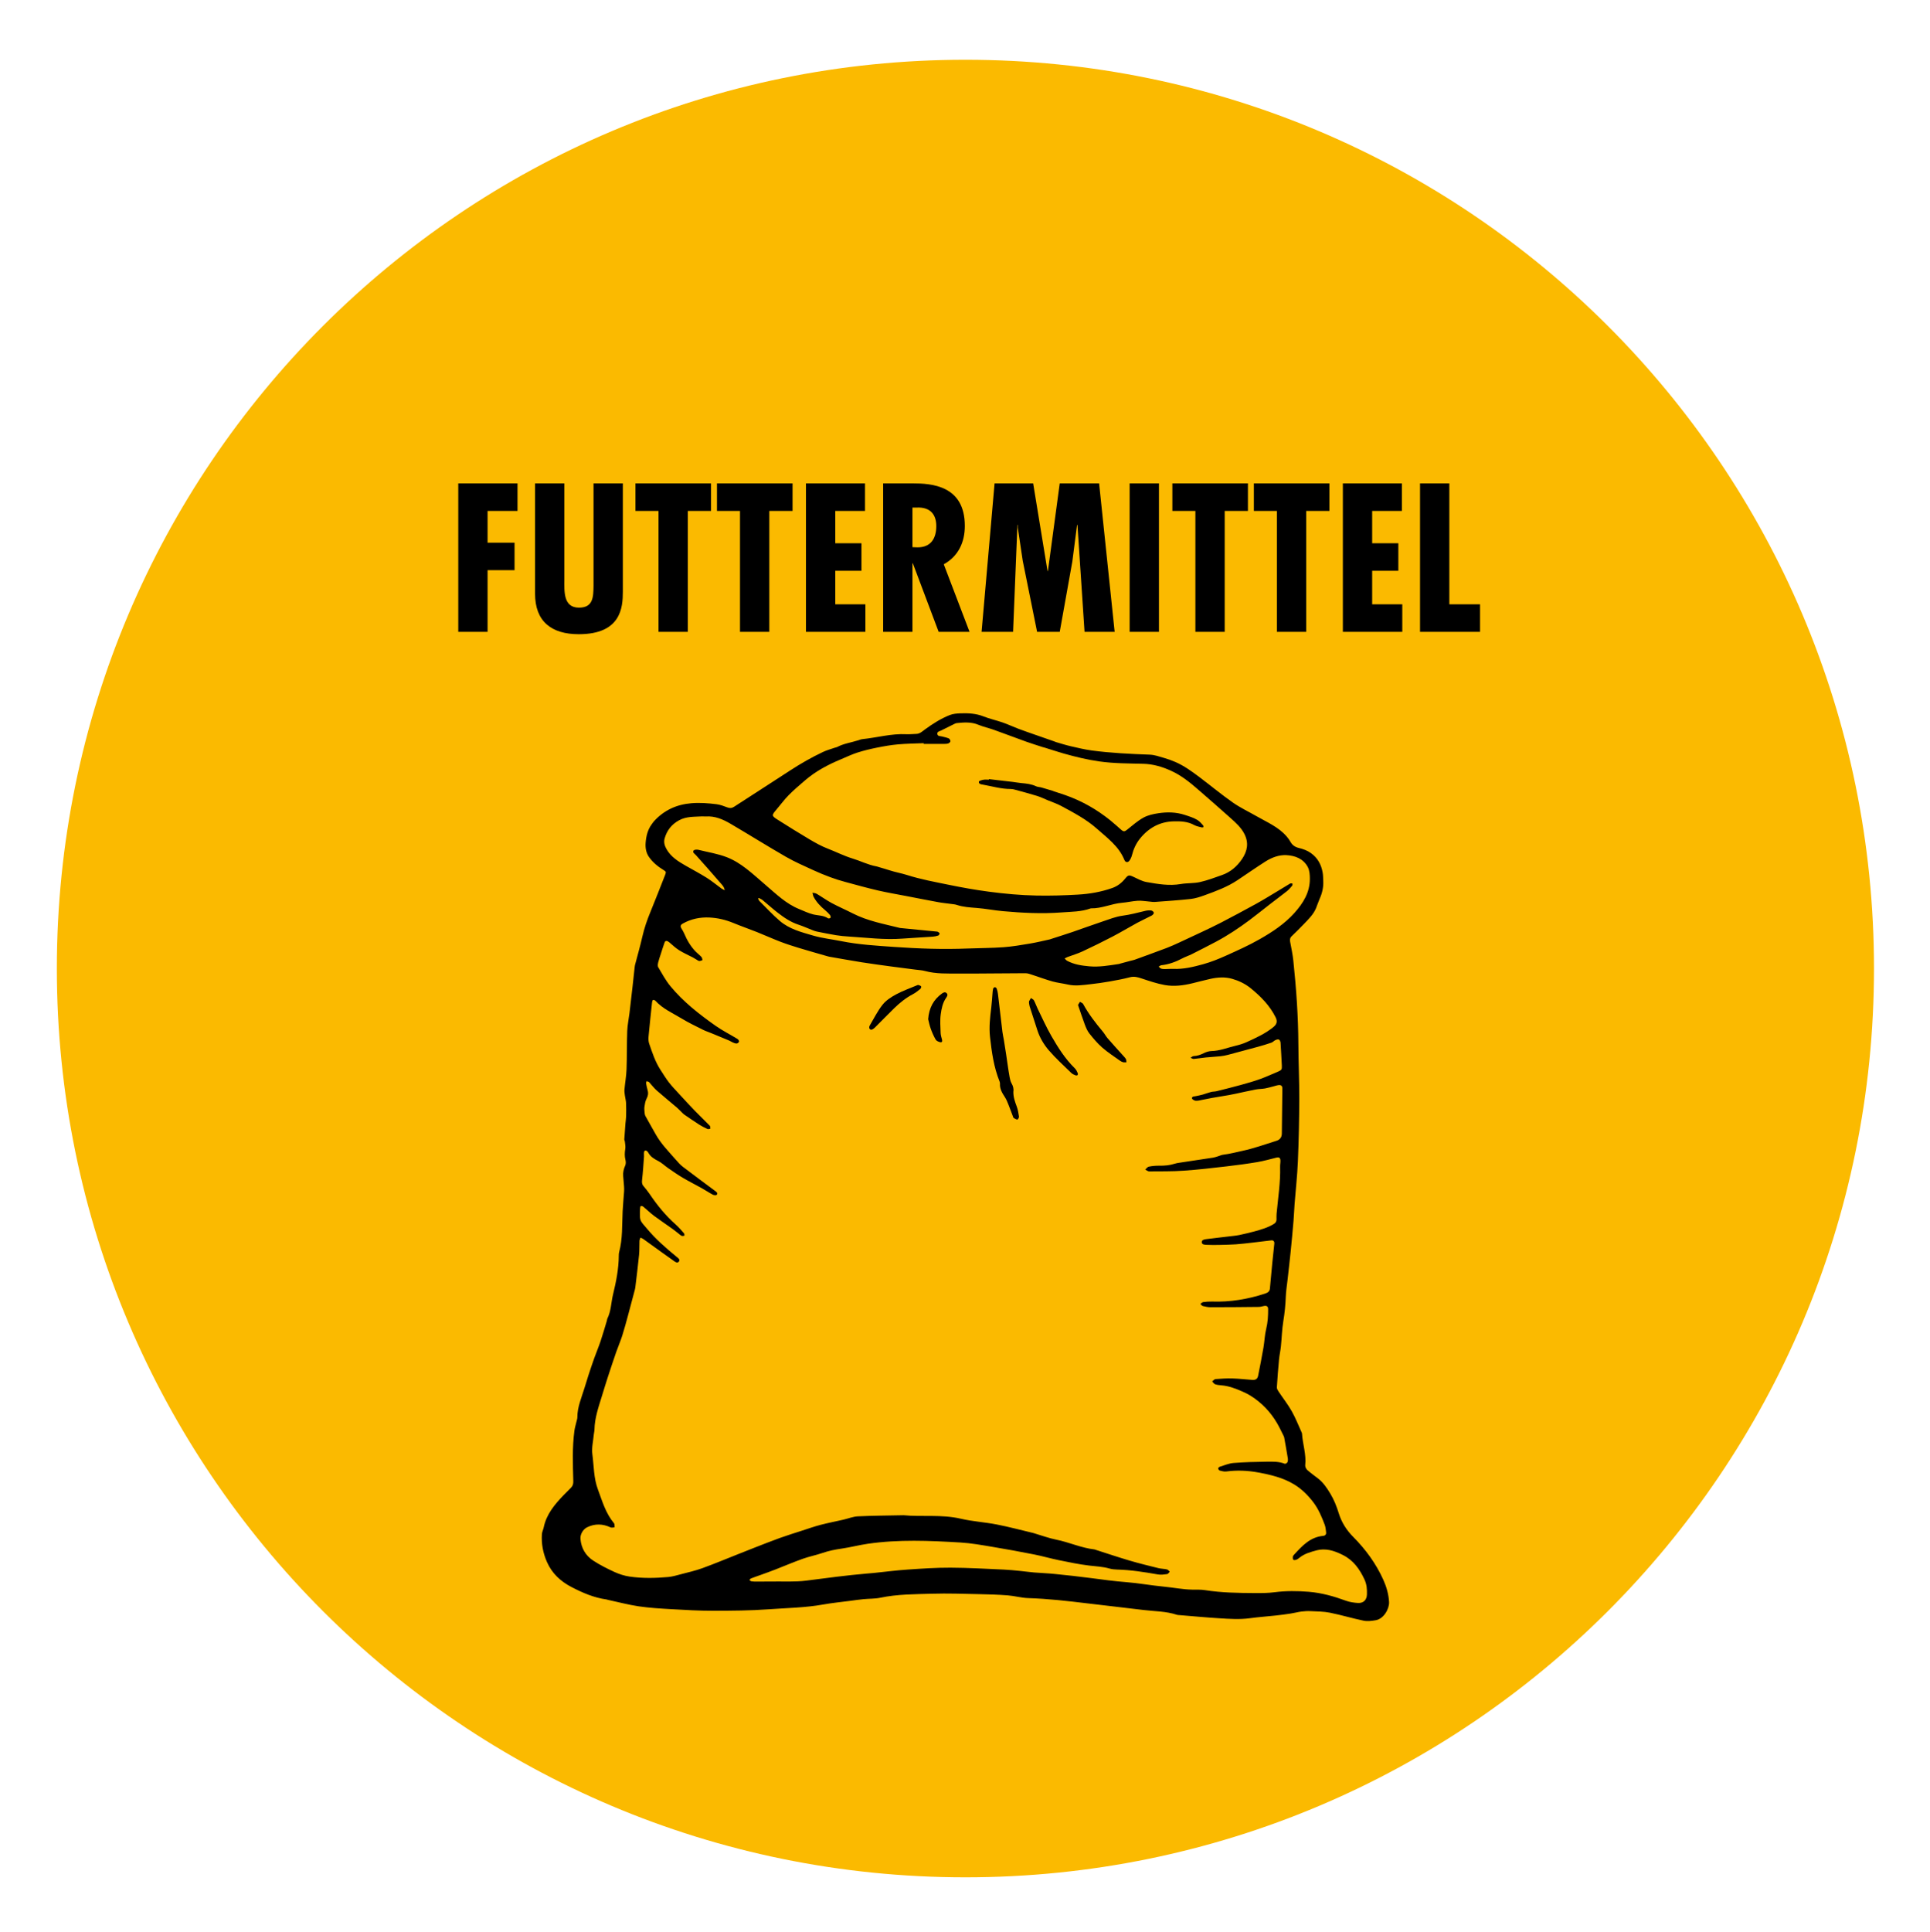 <?xml version="1.0" encoding="iso-8859-1"?>
<!-- Generator: Adobe Illustrator 14.0.0, SVG Export Plug-In . SVG Version: 6.00 Build 43363)  -->
<!DOCTYPE svg PUBLIC "-//W3C//DTD SVG 1.1//EN" "http://www.w3.org/Graphics/SVG/1.1/DTD/svg11.dtd">
<svg version="1.1" id="Ebene_2" xmlns="http://www.w3.org/2000/svg" xmlns:xlink="http://www.w3.org/1999/xlink" x="0px" y="0px"
	 width="752.667px" height="753.333px" viewBox="0 0 752.667 753.333" style="enable-background:new 0 0 752.667 753.333;"
	 xml:space="preserve">
<g>
	<defs>
		<rect id="SVGID_1_" x="-48.695" y="-47.361" width="850.39" height="850.39"/>
	</defs>
	<clipPath id="SVGID_2_">
		<use xlink:href="#SVGID_1_"  style="overflow:visible;"/>
	</clipPath>
	<path style="clip-path:url(#SVGID_2_);fill:#FBBA00;" d="M376.498,731.957c195.694,0,354.333-158.64,354.333-354.334
		c0-195.688-158.639-354.326-354.333-354.326c-195.693,0-354.333,158.639-354.333,354.326
		C22.165,573.317,180.805,731.957,376.498,731.957"/>
	<path style="clip-path:url(#SVGID_2_);" d="M295.917,350.089c-0.08,0.096-0.165,0.196-0.245,0.291
		c0.16,0.306,0.255,0.677,0.491,0.907c2.62,2.61,5.134,5.345,7.93,7.754c3.717,3.207,8.461,4.409,13.024,5.741
		c3.527,1.032,7.239,1.418,10.861,2.149c6.838,1.383,13.806,1.779,20.729,2.27c9.573,0.676,19.181,1.006,28.794,0.616
		c4.613-0.186,9.236-0.166,13.836-0.501c3.476-0.255,6.938-0.857,10.385-1.433c2.57-0.431,5.104-1.062,7.659-1.613
		c0.261-0.06,0.512-0.175,0.771-0.255c2.71-0.882,5.431-1.728,8.126-2.65c3.938-1.348,7.84-2.796,11.787-4.113
		c2.53-0.847,5.065-1.869,7.674-2.219c3.046-0.411,5.973-1.182,8.934-1.904c0.74-0.18,1.557-0.235,2.308-0.135
		c0.386,0.055,0.962,0.561,0.988,0.897c0.024,0.345-0.447,0.866-0.826,1.071c-1.85,0.982-3.773,1.824-5.612,2.821
		c-3.246,1.768-6.412,3.687-9.687,5.395c-3.849,2.009-7.745,3.927-11.679,5.761c-1.894,0.882-3.922,1.473-5.886,2.209
		c-0.381,0.145-0.73,0.371-1.102,0.556c0.326,0.306,0.601,0.691,0.977,0.897c2.686,1.453,5.66,1.889,8.631,2.159
		c3.907,0.364,7.766-0.351,11.622-0.917c0.165-0.025,0.321-0.11,0.486-0.155c1.337-0.361,2.675-0.727,4.012-1.082
		c0.527-0.141,1.068-0.221,1.574-0.406c4.172-1.518,8.34-3.026,12.493-4.594c1.613-0.611,3.186-1.332,4.754-2.053
		c2.805-1.283,5.595-2.59,8.38-3.913c2.661-1.267,5.341-2.499,7.951-3.862c4.598-2.395,9.182-4.834,13.725-7.339
		c2.727-1.503,5.381-3.146,8.051-4.749c1.773-1.057,3.521-2.169,5.301-3.216c0.229-0.13,0.605,0,0.917,0.01
		c-0.035,0.285,0.029,0.651-0.125,0.831c-0.638,0.747-1.269,1.523-2.029,2.124c-2.2,1.754-4.469,3.417-6.693,5.14
		c-2.681,2.074-5.31,4.223-8.029,6.242c-4.139,3.076-8.422,5.936-12.985,8.356c-3.111,1.648-6.251,3.251-9.397,4.829
		c-1.231,0.621-2.564,1.042-3.776,1.688c-2.571,1.363-5.25,2.325-8.156,2.65c-0.35,0.04-0.671,0.351-1.002,0.536
		c0.306,0.261,0.572,0.631,0.927,0.762c0.466,0.165,1.002,0.189,1.503,0.189c1.087,0,2.175-0.125,3.257-0.074
		c4.026,0.175,7.898-0.777,11.706-1.834c2.985-0.826,5.897-1.993,8.728-3.266c4.478-2.019,8.992-4.033,13.25-6.462
		c4.944-2.821,9.717-5.946,13.585-10.269c3.417-3.823,6.016-7.98,6.002-13.29c-0.005-1.523-0.101-3.232-0.777-4.534
		c-1.714-3.296-4.979-4.523-8.411-4.694c-2.886-0.14-5.689,0.932-8.154,2.495c-3.688,2.345-7.27,4.864-10.91,7.283
		c-3.989,2.656-8.447,4.289-12.906,5.902c-1.717,0.616-3.501,1.207-5.3,1.408c-4.648,0.51-9.322,0.816-13.986,1.162
		c-0.766,0.055-1.553-0.111-2.329-0.171c-1.447-0.11-2.909-0.381-4.353-0.29c-2.049,0.13-4.078,0.621-6.131,0.791
		c-4.104,0.336-7.91,2.26-12.083,2.164c-0.066,0-0.136,0.02-0.201,0.04c-3.636,1.328-7.464,1.258-11.251,1.548
		c-7.644,0.592-15.264,0.2-22.874-0.486c-3.441-0.305-6.852-0.991-10.298-1.257c-2.611-0.2-5.201-0.351-7.71-1.177
		c-0.701-0.236-1.463-0.286-2.204-0.386c-1.643-0.23-3.307-0.371-4.939-0.671c-4.168-0.762-8.321-1.583-12.479-2.389
		c-3.727-0.722-7.474-1.343-11.171-2.2c-4.258-0.992-8.481-2.164-12.699-3.311c-1.964-0.536-3.913-1.132-5.816-1.843
		c-2.279-0.847-4.534-1.764-6.738-2.786c-3.561-1.648-7.188-3.211-10.58-5.165c-7.233-4.162-14.302-8.596-21.495-12.819
		c-2.996-1.763-6.162-3.186-9.799-2.915c-0.47,0.035-0.951-0.07-1.422-0.04c-3.051,0.195-6.122-0.046-9.007,1.537
		c-2.911,1.604-4.704,3.943-5.596,7.019c-0.425,1.468-0.045,2.875,0.762,4.273c1.738,3.005,4.508,4.724,7.379,6.367
		c2.76,1.583,5.59,3.066,8.285,4.759c2.004,1.262,3.838,2.795,5.756,4.187c0.301,0.216,0.661,0.352,1.252,0.657
		c-0.25-1.403-1.042-2.099-1.703-2.866c-1.573-1.823-3.151-3.642-4.744-5.445c-1.593-1.808-3.201-3.597-4.804-5.395
		c-0.471-0.531-1.433-1.002-0.887-1.783c0.256-0.371,1.313-0.421,1.919-0.266c3.672,0.932,7.429,1.483,11.011,2.871
		c2.845,1.102,5.325,2.7,7.674,4.513c2.63,2.029,5.08,4.293,7.61,6.452c4.037,3.447,7.86,7.194,12.899,9.243
		c1.814,0.736,3.597,1.618,5.485,2.089c1.944,0.491,4.048,0.33,5.826,1.537c0.201,0.141,0.892-0.029,0.967-0.215
		c0.115-0.29,0.015-0.807-0.195-1.062c-0.566-0.671-1.198-1.302-1.874-1.863c-1.798-1.478-3.391-3.136-4.498-5.195
		c-0.271-0.496-0.321-1.102-0.471-1.658c0.546,0.135,1.167,0.145,1.633,0.426c1.979,1.172,3.847,2.529,5.866,3.616
		c2.69,1.443,5.505,2.645,8.225,4.038c5.796,2.975,12.158,4.108,18.385,5.671c0.1,0.025,0.2,0.025,0.306,0.035
		c4.623,0.451,9.252,0.902,13.876,1.357c0.2,0.02,0.436,0.011,0.596,0.111c0.266,0.17,0.686,0.421,0.681,0.626
		c-0.005,0.296-0.285,0.751-0.546,0.837c-0.696,0.235-1.443,0.385-2.179,0.435c-3.922,0.271-7.855,0.456-11.782,0.756
		c-6.978,0.537-13.891-0.38-20.829-0.806c-1.658-0.1-3.322-0.251-4.955-0.511c-2.51-0.406-4.999-0.922-7.494-1.417
		c-0.561-0.111-1.112-0.301-1.648-0.512c-1.863-0.721-3.682-1.568-5.576-2.184c-3.03-0.982-5.6-2.735-8.069-4.638
		c-2.044-1.568-3.948-3.317-5.942-4.95C296.956,350.585,296.409,350.37,295.917,350.089 M360.245,290.057
		c0-0.101,0-0.201-0.005-0.296c-3.352,0.14-6.713,0.165-10.054,0.466c-2.73,0.24-5.446,0.721-8.136,1.262
		c-2.585,0.521-5.17,1.133-7.679,1.939c-2.184,0.696-4.263,1.713-6.387,2.6c-5.095,2.119-9.939,4.679-14.137,8.321
		c-2.154,1.863-4.338,3.707-6.332,5.73c-1.703,1.738-3.14,3.737-4.734,5.591c-1.908,2.229-1.923,2.41,0.581,3.982
		c4.103,2.58,8.206,5.17,12.384,7.635c2.269,1.342,4.609,2.645,7.063,3.587c3.251,1.252,6.342,2.85,9.713,3.872
		c3.091,0.937,6.007,2.46,9.238,3.041c0.33,0.055,0.651,0.18,0.977,0.28c1.387,0.416,2.78,0.796,4.158,1.252
		c2.244,0.737,4.603,1.133,6.822,1.839c5.35,1.703,10.851,2.7,16.311,3.822c5.165,1.062,10.369,1.989,15.624,2.685
		c6.172,0.822,12.344,1.377,18.54,1.508c5.391,0.115,10.79-0.06,16.176-0.371c4.555-0.261,9.053-1.037,13.396-2.574
		c2.099-0.742,3.731-2.049,5.09-3.743c1.067-1.332,1.467-1.392,3.015-0.681c1.72,0.791,3.442,1.783,5.267,2.104
		c4.396,0.772,8.815,1.558,13.345,0.772c2.464-0.426,5.054-0.221,7.484-0.767c2.92-0.651,5.75-1.743,8.591-2.735
		c3.32-1.162,5.876-3.387,7.813-6.247c2.061-3.046,2.716-6.272,0.917-9.788c-1.276-2.505-3.301-4.298-5.305-6.107
		c-4.108-3.707-8.3-7.314-12.463-10.955c-3.376-2.951-6.843-5.781-10.991-7.635c-3.396-1.523-6.897-2.55-10.66-2.645
		c-5.725-0.15-11.452-0.115-17.163-0.927c-4.728-0.671-9.316-1.793-13.886-3.081c-2.438-0.69-4.848-1.503-7.273-2.253
		c-0.29-0.091-0.597-0.146-0.882-0.236c-2.153-0.706-4.322-1.368-6.457-2.129c-4.232-1.523-8.436-3.126-12.669-4.639
		c-1.973-0.706-4.053-1.137-5.976-1.944c-2.8-1.177-5.641-0.947-8.517-0.651c-0.325,0.035-0.646,0.205-0.946,0.356
		c-1.698,0.831-3.391,1.673-5.079,2.525c-0.637,0.32-1.649,0.415-1.483,1.397c0.16,0.932,1.167,0.741,1.848,0.932
		c0.882,0.245,1.799,0.401,2.625,0.762c0.33,0.145,0.651,0.736,0.631,1.106c-0.015,0.311-0.491,0.727-0.846,0.847
		c-0.531,0.18-1.138,0.18-1.708,0.186C365.468,290.066,362.858,290.057,360.245,290.057 M352.399,590.778
		c6.998,0.701,14.738-0.416,22.367,1.372c4.574,1.068,9.328,1.328,13.94,2.23c4.784,0.932,9.498,2.199,14.247,3.326
		c0.16,0.04,0.32,0.101,0.486,0.149c2.826,0.832,5.616,1.874,8.496,2.45c5.025,1.006,9.728,3.221,14.853,3.802
		c0.195,0.021,0.387,0.12,0.581,0.182c4.408,1.406,8.798,2.89,13.235,4.196c3.692,1.087,7.439,1.994,11.176,2.921
		c1.082,0.267,2.23,0.25,3.317,0.501c0.405,0.096,0.73,0.566,1.091,0.866c-0.335,0.336-0.641,0.902-1.016,0.953
		c-1.197,0.16-2.46,0.335-3.633,0.129c-5.25-0.917-10.505-1.762-15.851-1.897c-1.011-0.025-2.053-0.131-3.02-0.405
		c-2.601-0.742-5.274-0.837-7.931-1.158c-3.998-0.48-7.95-1.312-11.896-2.119c-3.182-0.646-6.303-1.567-9.484-2.193
		c-5.444-1.077-10.9-2.084-16.375-2.99c-4.118-0.688-8.251-1.435-12.403-1.685c-12.063-0.717-24.141-1.252-36.168,0.496
		c-3.417,0.496-6.778,1.389-10.195,1.885c-2.519,0.364-4.974,0.836-7.388,1.673c-2.556,0.882-5.235,1.392-7.775,2.299
		c-3.637,1.298-7.189,2.826-10.791,4.223c-1.948,0.761-3.927,1.457-5.896,2.169c-1.142,0.416-2.304,0.796-3.441,1.242
		c-0.266,0.106-0.456,0.412-0.681,0.626c0.265,0.181,0.51,0.471,0.796,0.517c0.666,0.105,1.353,0.115,2.029,0.115
		c1.864,0.005,3.727-0.006,5.59-0.035c4.614-0.08,9.278,0.236,13.826-0.35c7.87-1.018,15.73-2.075,23.64-2.756
		c0.842-0.075,1.688-0.13,2.535-0.215c4.418-0.451,8.831-1.032,13.26-1.333c5.585-0.381,11.186-0.763,16.776-0.741
		c6.918,0.03,13.831,0.439,20.749,0.741c2.134,0.091,4.258,0.326,6.387,0.53c1.859,0.182,3.702,0.451,5.562,0.607
		c2.64,0.219,5.29,0.299,7.919,0.57c4.794,0.485,9.589,0.997,14.363,1.634c4.469,0.595,8.917,1.197,13.426,1.548
		c4.954,0.39,9.873,1.301,14.842,1.773c3.667,0.346,7.304,1.097,11.011,1.162c1.658,0.028,3.353-0.065,4.98,0.194
		c6.431,1.018,12.914,1.103,19.396,1.138c2.574,0.016,5.176,0.016,7.721-0.32c4.472-0.581,8.922-0.536,13.398-0.171
		c5.01,0.416,9.765,1.764,14.453,3.486c1.473,0.541,3.102,0.772,4.679,0.866c2.159,0.125,3.432-1.176,3.501-3.336
		c0.062-1.999-0.06-3.882-0.962-5.821c-1.888-4.071-4.367-7.518-8.444-9.553c-1.654-0.827-3.412-1.573-5.21-1.923
		c-1.588-0.306-3.382-0.321-4.931,0.095c-2.358,0.642-4.799,1.283-6.776,2.901c-0.366,0.295-0.763,0.604-1.193,0.765
		c-0.365,0.137-0.957,0.231-1.176,0.035c-0.242-0.209-0.246-0.781-0.216-1.181c0.024-0.271,0.256-0.558,0.461-0.777
		c3.156-3.452,6.306-6.913,11.406-7.369c0.78-0.069,1.231-0.59,1.116-1.418c-0.14-0.971-0.189-1.987-0.536-2.895
		c-1.186-3.106-2.453-6.188-4.508-8.857c-2.084-2.71-4.488-5.114-7.42-6.892c-4.356-2.651-9.292-3.798-14.206-4.694
		c-4.012-0.731-8.155-0.892-12.272-0.351c-0.826,0.109-1.729-0.15-2.561-0.36c-0.265-0.071-0.57-0.527-0.591-0.822
		c-0.015-0.211,0.366-0.587,0.641-0.667c1.778-0.541,3.553-1.321,5.375-1.463c4.288-0.339,8.603-0.444,12.904-0.495
		c2.36-0.024,4.759-0.121,7.044,0.796c0.25,0.102,0.911-0.279,1.052-0.591c0.205-0.461,0.221-1.071,0.136-1.588
		c-0.432-2.68-0.916-5.345-1.394-8.02c-0.04-0.231-0.13-0.456-0.24-0.666c-0.842-1.658-1.617-3.357-2.56-4.959
		c-2.554-4.379-5.976-7.96-10.269-10.66c-1.058-0.667-2.194-1.229-3.348-1.725c-2.574-1.121-5.188-2.134-8.04-2.363
		c-0.842-0.066-1.708-0.146-2.488-0.421c-0.461-0.165-0.781-0.731-1.162-1.117c0.435-0.312,0.855-0.862,1.312-0.897
		c2.2-0.171,4.409-0.314,6.608-0.251c2.599,0.076,5.199,0.392,7.8,0.567c1.261,0.08,1.968-0.416,2.213-1.628
		c0.728-3.657,1.448-7.32,2.08-10.991c0.415-2.405,0.47-4.884,1.056-7.244c0.631-2.544,0.772-5.089,0.763-7.669
		c0-1.118-0.546-1.503-1.658-1.278c-0.661,0.137-1.328,0.347-1.994,0.352c-6.277,0.07-12.554,0.125-18.835,0.125
		c-1.002,0-2.021-0.226-2.997-0.466c-0.36-0.091-0.635-0.53-0.951-0.812c0.366-0.251,0.706-0.671,1.097-0.721
		c1.144-0.156,2.306-0.251,3.451-0.216c7.1,0.239,13.986-0.901,20.721-3.115c0.972-0.322,1.748-0.783,1.853-1.9
		c0.321-3.376,0.622-6.752,0.947-10.129c0.24-2.454,0.496-4.909,0.771-7.357c0.102-0.897-0.29-1.448-1.162-1.354
		c-2.489,0.271-4.975,0.607-7.464,0.893c-2.124,0.239-4.243,0.506-6.367,0.65c-2.169,0.146-4.343,0.187-6.513,0.231
		c-1.628,0.028-3.256,0.045-4.879-0.035c-0.746-0.035-1.843-0.05-1.903-0.972c-0.064-0.997,1.031-1.147,1.81-1.248
		c3.496-0.45,7.003-0.836,10.499-1.252c0.775-0.097,1.553-0.177,2.313-0.342c1.954-0.435,3.913-0.86,5.842-1.392
		c2.641-0.727,5.284-1.473,7.654-2.931c0.671-0.416,1.027-0.957,1.032-1.743c0-0.746-0.036-1.498,0.03-2.239
		c0.565-6.112,1.548-12.194,1.373-18.365c-0.026-0.842,0.18-1.692,0.119-2.529c-0.064-0.941-0.605-1.218-1.463-1.008
		c-2.494,0.611-4.975,1.333-7.499,1.76c-4.008,0.671-8.04,1.212-12.077,1.678c-5.562,0.641-11.126,1.298-16.706,1.678
		c-4.464,0.312-8.952,0.246-13.427,0.276c-0.516,0-1.036-0.461-1.553-0.707c0.456-0.396,0.867-1.036,1.383-1.137
		c1.322-0.267,2.69-0.392,4.032-0.376c2.089,0.029,4.133-0.131,6.127-0.786c0.517-0.165,1.058-0.256,1.593-0.342
		c4.458-0.676,8.922-1.326,13.381-2.018c0.66-0.105,1.308-0.351,1.953-0.546c0.647-0.196,1.277-0.517,1.939-0.592
		c2.53-0.307,4.979-0.956,7.463-1.492c4.554-0.983,8.913-2.55,13.335-3.938c1.354-0.421,2.06-1.401,2.075-2.81
		c0.075-5.871,0.129-11.738,0.2-17.604c0.011-0.91-0.466-1.377-1.297-1.311c-0.728,0.054-1.438,0.325-2.154,0.505
		c-1.113,0.276-2.209,0.622-3.331,0.817c-1.198,0.205-2.436,0.18-3.627,0.41c-2.63,0.501-5.236,1.106-7.855,1.662
		c-0.861,0.182-1.724,0.361-2.596,0.513c-2.193,0.38-4.396,0.725-6.591,1.112c-1.258,0.22-2.51,0.511-3.769,0.74
		c-0.855,0.16-1.732,0.421-2.578,0.356c-0.531-0.04-1.429-0.571-1.453-0.927c-0.051-0.832,0.86-0.728,1.463-0.861
		c0.886-0.196,1.783-0.346,2.648-0.592c1.122-0.316,2.215-0.751,3.343-1.047c0.681-0.181,1.428-0.125,2.113-0.297
		c3.151-0.78,6.308-1.557,9.438-2.424c2.545-0.701,5.094-1.423,7.574-2.313c2.39-0.857,4.692-1.939,7.032-2.916
		c1.339-0.562,1.519-0.857,1.438-2.319c-0.165-2.976-0.295-5.957-0.501-8.927c-0.031-0.446-0.295-1.073-0.636-1.233
		c-0.352-0.174-0.968,0.026-1.394,0.222c-0.547,0.251-0.971,0.792-1.528,0.981c-1.723,0.591-3.472,1.123-5.229,1.604
		c-3.923,1.082-7.85,2.134-11.783,3.166c-0.947,0.25-1.919,0.431-2.89,0.53c-1.884,0.196-3.783,0.285-5.666,0.472
		c-1.583,0.16-3.151,0.439-4.734,0.57c-0.4,0.035-0.832-0.296-1.247-0.461c0.405-0.225,0.801-0.627,1.212-0.641
		c1.434-0.045,2.69-0.511,3.962-1.148c0.918-0.455,1.994-0.791,3.012-0.815c3.217-0.07,6.156-1.304,9.218-2.024
		c1.512-0.359,3.035-0.806,4.443-1.448c3.677-1.668,7.357-3.331,10.523-5.93c1.288-1.057,1.574-2.189,0.823-3.717
		c-2.3-4.645-5.836-8.211-9.799-11.422c-2.146-1.734-4.604-2.896-7.219-3.638c-2.761-0.78-5.597-0.591-8.377,0.021
		c-2.384,0.521-4.742,1.168-7.112,1.743c-3.532,0.856-7.145,1.313-10.705,0.681c-3.116-0.555-6.152-1.606-9.167-2.604
		c-1.489-0.491-2.836-0.853-4.439-0.437c-2.62,0.687-5.29,1.177-7.96,1.648c-2.47,0.435-4.959,0.797-7.448,1.066
		c-2.932,0.321-5.855,0.808-8.813,0.13c-1.983-0.455-4.032-0.665-5.986-1.206c-2.595-0.727-5.13-1.693-7.698-2.516
		c-0.923-0.295-1.874-0.69-2.816-0.69c-8.656,0.01-17.312,0.175-25.968,0.13c-4.429-0.021-8.897,0.185-13.261-1.002
		c-1.197-0.325-2.479-0.37-3.722-0.536c-3.091-0.401-6.181-0.781-9.267-1.202c-3.857-0.526-7.72-1.037-11.567-1.643
		c-4.283-0.682-8.546-1.463-12.819-2.204c-0.266-0.045-0.526-0.125-0.787-0.206c-3.676-1.062-7.363-2.093-11.025-3.21
		c-2.435-0.742-4.859-1.514-7.234-2.425c-3.071-1.182-6.066-2.545-9.122-3.763c-3.051-1.216-6.162-2.289-9.197-3.546
		c-2.986-1.237-6.092-1.959-9.288-2.114c-3.612-0.18-7.098,0.526-10.304,2.299c-1.082,0.601-1.177,1.072-0.526,2.139
		c0.336,0.546,0.681,1.097,0.926,1.683c1.118,2.65,2.52,5.11,4.544,7.174c0.706,0.726,1.538,1.338,2.224,2.079
		c0.271,0.29,0.291,0.811,0.426,1.223c-0.426,0.129-0.862,0.39-1.267,0.355c-0.401-0.04-0.782-0.375-1.162-0.591
		c-0.437-0.256-0.862-0.541-1.308-0.777c-1.803-0.942-3.677-1.758-5.395-2.835c-1.358-0.852-2.55-1.984-3.777-3.036
		c-0.877-0.751-1.588-0.806-1.894,0.025c-0.551,1.523-1.022,3.071-1.518,4.614c-0.34,1.062-0.726,2.109-0.977,3.191
		c-0.135,0.586-0.26,1.363,0.011,1.819c1.512,2.529,2.915,5.174,4.778,7.428c5.03,6.092,11.222,10.932,17.639,15.45
		c2.705,1.898,5.691,3.391,8.521,5.114c0.31,0.189,0.651,0.722,0.591,1.013c-0.065,0.315-0.571,0.736-0.907,0.755
		c-0.496,0.036-1.032-0.2-1.518-0.399c-0.496-0.206-0.936-0.547-1.433-0.752c-2.304-0.973-4.618-1.918-6.938-2.87
		c-1.122-0.461-2.294-0.837-3.376-1.384c-2.755-1.388-5.55-2.72-8.18-4.316c-3.522-2.135-7.379-3.793-10.239-6.919
		c-0.216-0.236-0.727-0.445-0.952-0.34c-0.226,0.1-0.351,0.601-0.386,0.936c-0.476,4.414-0.952,8.822-1.358,13.241
		c-0.085,0.921-0.075,1.933,0.216,2.795c1.227,3.587,2.404,7.209,4.518,10.414c1.042,1.589,2.014,3.226,3.176,4.724
		c1.203,1.548,2.57,2.972,3.903,4.418c2.064,2.244,4.122,4.493,6.241,6.684c1.909,1.974,3.913,3.856,5.821,5.826
		c0.231,0.234,0.161,0.762,0.231,1.151c-0.376,0.055-0.822,0.271-1.107,0.135c-1.128-0.515-2.244-1.076-3.286-1.742
		c-1.969-1.258-3.888-2.596-5.816-3.912c-0.306-0.211-0.556-0.491-0.827-0.752c-0.676-0.656-1.317-1.357-2.034-1.97
		c-2.6-2.223-5.26-4.378-7.835-6.637c-0.977-0.856-1.778-1.914-2.66-2.88c-0.16-0.175-0.295-0.401-0.495-0.506
		c-0.246-0.135-0.547-0.176-0.822-0.256c-0.07,0.274-0.24,0.565-0.195,0.821c0.165,0.938,0.36,1.868,0.616,2.78
		c0.335,1.188,0.12,2.209-0.466,3.307c-0.471,0.877-0.611,1.959-0.771,2.971c-0.111,0.69-0.051,1.423,0.015,2.134
		c0.045,0.526,0.1,1.107,0.345,1.558c1.278,2.35,2.635,4.654,3.932,6.998c2.109,3.813,5.16,6.878,7.991,10.119
		c0.826,0.942,1.668,1.909,2.654,2.665c4.193,3.206,8.446,6.332,12.674,9.488c0.512,0.376,1.108,0.846,0.561,1.453
		c-0.225,0.25-1.087,0.18-1.507-0.04c-1.458-0.772-2.836-1.703-4.278-2.51c-2.48-1.384-5.025-2.655-7.47-4.099
		c-1.953-1.151-3.816-2.464-5.69-3.752c-1.303-0.901-2.465-2.059-3.857-2.77c-1.554-0.797-2.976-1.608-3.838-3.182
		c-0.125-0.234-0.305-0.456-0.506-0.632c-0.546-0.479-1.067-0.35-1.197,0.357c-0.105,0.556,0.03,1.146-0.015,1.718
		c-0.225,2.995-0.406,5.996-0.746,8.981c-0.11,0.946-0.126,1.714,0.495,2.465c0.822,0.991,1.654,1.983,2.375,3.051
		c2.971,4.408,6.282,8.511,10.285,12.043c1.162,1.026,2.169,2.234,3.2,3.401c0.176,0.194,0.111,0.602,0.156,0.911
		c-0.311,0.04-0.646,0.165-0.932,0.096c-0.311-0.075-0.596-0.312-0.862-0.517c-0.941-0.726-1.843-1.503-2.805-2.193
		c-2.399-1.713-4.859-3.348-7.224-5.109c-1.462-1.098-2.775-2.39-4.187-3.557c-0.251-0.211-0.682-0.347-0.987-0.291
		c-0.15,0.029-0.281,0.561-0.296,0.877c-0.055,1.117-0.12,2.238-0.05,3.35c0.04,0.647,0.19,1.369,0.536,1.9
		c0.581,0.905,1.358,1.687,2.049,2.528c3.451,4.179,7.524,7.716,11.697,11.142c0.591,0.48,1.518,1.082,0.897,1.874
		c-0.637,0.802-1.478,0.085-2.139-0.386c-1.438-1.013-2.876-2.039-4.308-3.065c-2.47-1.779-4.935-3.573-7.414-5.341
		c-0.336-0.24-0.742-0.375-1.117-0.557c-0.136,0.416-0.366,0.832-0.386,1.259c-0.085,1.822,0.01,3.666-0.171,5.479
		c-0.421,4.248-0.956,8.492-1.467,12.73c-0.065,0.536-0.236,1.057-0.371,1.578c-0.807,3.046-1.598,6.096-2.43,9.137
		c-0.736,2.705-1.452,5.415-2.304,8.086c-0.676,2.124-1.588,4.173-2.314,6.275c-1.142,3.291-2.24,6.594-3.317,9.903
		c-0.786,2.411-1.517,4.84-2.264,7.259c-1.322,4.31-2.845,8.567-2.925,13.155c-0.01,0.641-0.206,1.273-0.261,1.914
		c-0.23,2.56-0.892,5.185-0.561,7.674c0.611,4.579,0.501,9.298,2.159,13.716c0.842,2.249,1.578,4.538,2.51,6.753
		c0.972,2.315,2.164,4.524,3.792,6.478c0.286,0.341,0.155,1.032,0.215,1.563c-0.53,0.016-1.142,0.216-1.572,0.016
		c-3.046-1.412-6.067-1.528-9.118-0.056c-1.603,0.781-2.78,2.761-2.625,4.573c0.311,3.613,2.029,6.523,5,8.456
		c2.63,1.713,5.47,3.142,8.326,4.449c1.833,0.837,3.837,1.472,5.825,1.763c4.99,0.728,10.024,0.626,15.039,0.175
		c1.703-0.149,3.381-0.666,5.044-1.101c2.78-0.732,5.606-1.369,8.301-2.345c4.774-1.738,9.463-3.696,14.187-5.566
		c1.943-0.771,3.882-1.552,5.835-2.309c3.407-1.322,6.804-2.681,10.24-3.917c2.895-1.042,5.841-1.943,8.766-2.892
		c2.355-0.761,4.689-1.593,7.084-2.214c2.94-0.766,5.936-1.342,8.902-2.018c1.878-0.433,3.736-1.208,5.63-1.298
		C340.267,590.934,346.007,590.914,352.399,590.778 M516.043,343.457c0.141,2.47-0.416,4.784-1.424,7.023
		c-0.524,1.173-0.887,2.41-1.382,3.592c-1.002,2.409-2.836,4.203-4.589,6.041c-1.618,1.694-3.286,3.342-4.974,4.965
		c-0.656,0.636-0.683,1.317-0.536,2.139c0.445,2.429,0.981,4.854,1.236,7.309c1.144,10.835,1.914,21.696,1.965,32.606
		c0.034,7.094,0.386,14.187,0.359,21.274c-0.028,8.115-0.205,16.231-0.541,24.331c-0.234,5.585-0.86,11.157-1.292,16.737
		c-0.171,2.199-0.234,4.408-0.421,6.602c-0.341,4.023-0.711,8.04-1.122,12.059c-0.366,3.605-0.792,7.209-1.191,10.814
		c-0.24,2.185-0.616,4.363-0.692,6.559c-0.115,3.225-0.44,6.407-0.966,9.602c-0.536,3.237-0.602,6.548-0.942,9.819
		c-0.176,1.718-0.57,3.417-0.73,5.134c-0.342,3.613-0.626,7.229-0.848,10.846c-0.035,0.536,0.347,1.157,0.671,1.649
		c1.703,2.564,3.633,4.999,5.141,7.673c1.513,2.676,2.625,5.581,3.908,8.386c0.045,0.092,0.079,0.191,0.085,0.291
		c0.255,4.153,1.732,8.177,1.252,12.413c-0.066,0.586,0.36,1.413,0.82,1.834c1.313,1.172,2.762,2.189,4.158,3.271
		c2.055,1.589,3.467,3.702,4.789,5.886c1.468,2.424,2.495,5.04,3.327,7.73c1.096,3.552,3.036,6.576,5.635,9.191
		c4.855,4.884,8.872,10.391,11.707,16.657c1.229,2.719,2.104,5.66,2.259,8.726c0.137,2.551-1.998,6.558-5.203,7.099
		c-1.544,0.265-3.212,0.48-4.715,0.176c-4.407-0.908-8.73-2.225-13.144-3.112c-2.441-0.489-4.98-0.484-7.48-0.609
		c-1.218-0.066-2.455,0.01-3.661,0.165c-1.397,0.181-2.766,0.565-4.163,0.775c-1.939,0.302-3.883,0.557-5.831,0.768
		c-3.371,0.37-6.759,0.596-10.113,1.057c-3.973,0.541-7.937,0.26-11.893,0.015c-5.146-0.315-10.279-0.802-15.414-1.222
		c-0.371-0.031-0.768-0.015-1.112-0.13c-4.244-1.413-8.702-1.348-13.07-1.879c-7.273-0.893-14.557-1.694-21.831-2.575
		c-7.679-0.932-15.354-1.813-23.103-2.059c-2.66-0.085-5.295-0.856-7.96-1.063c-3.724-0.291-7.459-0.4-11.192-0.476
		c-6.101-0.12-12.218-0.352-18.314-0.165c-6.738,0.2-13.511,0.16-20.178,1.557c-2.139,0.447-4.389,0.352-6.583,0.567
		c-1.718,0.165-3.426,0.421-5.134,0.646c-3.497,0.461-7.013,0.801-10.485,1.422c-7.039,1.269-14.182,1.354-21.275,1.874
		c-7.269,0.531-14.582,0.572-21.876,0.581c-5.355,0.005-10.716-0.31-16.071-0.616c-4.263-0.244-8.551-0.49-12.774-1.106
		c-4.043-0.596-8.02-1.668-12.027-2.53c-0.201-0.045-0.391-0.135-0.586-0.16c-4.88-0.672-9.328-2.599-13.631-4.834
		c-4.228-2.193-7.619-5.301-9.578-9.763c-1.523-3.472-2.229-7.104-1.974-10.881c0.06-0.892,0.531-1.743,0.711-2.635
		c1.062-5.165,4.309-8.968,7.81-12.613c0.942-0.979,1.914-1.929,2.871-2.891c0.691-0.696,0.876-1.514,0.851-2.506
		c-0.175-6.547-0.441-13.099,0.431-19.621c0.165-1.237,0.546-2.444,0.827-3.667c0.12-0.531,0.33-1.062,0.325-1.589
		c-0.01-4.031,1.628-7.653,2.765-11.396c0.511-1.684,1.017-3.362,1.568-5.034c0.717-2.189,1.443-4.374,2.219-6.543
		c0.812-2.264,1.748-4.484,2.515-6.763c0.882-2.63,1.638-5.3,2.445-7.955c0.08-0.26,0.06-0.557,0.18-0.791
		c1.483-2.971,1.463-6.302,2.229-9.444c1.208-4.968,2.21-9.998,2.239-15.158c0-0.439,0.02-0.896,0.131-1.312
		c1.417-5.25,1.107-10.64,1.372-15.986c0.131-2.579,0.386-5.144,0.561-7.718c0.04-0.637,0.026-1.284-0.015-1.924
		c-0.095-1.343-0.225-2.681-0.335-4.023c-0.12-1.453,0.18-2.796,0.796-4.137c0.296-0.637,0.256-1.543,0.075-2.255
		c-0.36-1.428-0.295-2.795-0.055-4.229c0.155-0.922-0.075-1.908-0.16-2.859c-0.025-0.301-0.24-0.598-0.22-0.882
		c0.125-2.055,0.285-4.107,0.446-6.156c0.069-0.903,0.235-1.804,0.255-2.705c0.04-1.764,0.06-3.528-0.015-5.29
		c-0.04-0.962-0.326-1.914-0.451-2.876c-0.105-0.786-0.245-1.598-0.175-2.379c0.235-2.625,0.716-5.236,0.811-7.865
		c0.185-4.985,0.085-9.983,0.271-14.968c0.09-2.325,0.596-4.634,0.876-6.958c0.426-3.502,0.822-7.009,1.218-10.517
		c0.275-2.448,0.531-4.908,0.796-7.357c0.03-0.271,0.055-0.547,0.121-0.807c0.966-3.702,2.033-7.384,2.88-11.116
		c0.776-3.426,1.923-6.697,3.266-9.934c1.943-4.689,3.747-9.437,5.621-14.156c0.45-1.127,0.385-1.298-0.672-1.939
		c-2.194-1.342-4.162-2.965-5.64-5.075c-1.142-1.638-1.443-3.616-1.288-5.55c0.201-2.51,0.772-4.964,2.295-7.073
		c0.34-0.466,0.651-0.957,1.041-1.378c3.903-4.228,8.717-6.442,14.478-6.928c3.326-0.281,6.582-0.02,9.838,0.381
		c1.423,0.175,2.821,0.721,4.178,1.227c0.977,0.371,1.764,0.351,2.665-0.235c7.279-4.739,14.603-9.408,21.871-14.157
		c4.128-2.69,8.391-5.125,12.84-7.224c1.432-0.676,2.99-1.091,4.493-1.618c0.321-0.115,0.681-0.13,0.972-0.285
		c2.605-1.388,5.525-1.749,8.281-2.635c0.515-0.166,1.036-0.386,1.568-0.441c5.725-0.586,11.331-2.224,17.157-1.919
		c1.282,0.065,2.58-0.095,3.867-0.125c1.413-0.035,2.359-0.992,3.381-1.738c3.021-2.204,6.167-4.213,9.644-5.596
		c1.282-0.516,2.775-0.636,4.178-0.686c3.056-0.105,6.076,0.03,9.012,1.197c2.414,0.962,4.988,1.508,7.454,2.365
		c2.067,0.721,4.062,1.653,6.105,2.434c1.994,0.757,4.013,1.448,6.022,2.154c2.519,0.887,5.049,1.754,7.567,2.636
		c0.416,0.145,0.818,0.335,1.238,0.46c1.848,0.536,3.682,1.127,5.555,1.558c2.74,0.631,5.486,1.297,8.262,1.673
		c7.509,1.007,15.067,1.353,22.633,1.633c1.853,0.066,3.702,0.737,5.52,1.258c1.513,0.431,3.011,0.961,4.458,1.593
		c3.412,1.488,6.417,3.661,9.368,5.886c4.364,3.286,8.572,6.793,13.04,9.919c2.93,2.048,6.211,3.591,9.328,5.375
		c4.077,2.339,8.496,4.172,11.661,7.85c0.552,0.641,1.066,1.332,1.478,2.068c0.721,1.313,1.779,2.059,3.227,2.41
		c1.679,0.411,3.297,0.966,4.749,1.999c2.694,1.908,4.083,4.563,4.618,7.714C516.008,341.343,515.979,342.41,516.043,343.457"/>
	<path style="clip-path:url(#SVGID_2_);" d="M395.19,425.643c-0.04,2.009,0.592,3.848,1.292,5.706
		c0.48,1.272,0.712,2.659,0.906,4.018c0.051,0.366-0.435,1.152-0.649,1.142c-0.501-0.02-0.983-0.405-1.469-0.655
		c-0.051-0.025-0.08-0.11-0.101-0.171c-0.606-1.607-1.188-3.227-1.828-4.818c-0.425-1.058-0.832-2.155-1.453-3.103
		c-1.061-1.611-2.034-3.216-1.919-5.243c0.017-0.296-0.054-0.621-0.17-0.897c-2.244-5.571-3.055-11.447-3.712-17.348
		c-0.425-3.837,0.026-7.659,0.492-11.473c0.224-1.813,0.319-3.646,0.479-5.47c0.057-0.605,0.075-1.222,0.231-1.808
		c0.07-0.267,0.425-0.616,0.666-0.626c0.246-0.017,0.646,0.29,0.736,0.546c0.234,0.666,0.405,1.367,0.49,2.067
		c0.598,4.955,1.153,9.909,1.753,14.863c0.132,1.078,0.397,2.134,0.571,3.202c0.306,1.838,0.592,3.681,0.872,5.525
		c0.206,1.338,0.381,2.681,0.582,4.018c0.24,1.608,0.465,3.221,0.766,4.819c0.16,0.82,0.335,1.688,0.736,2.398
		C395.064,423.394,395.386,424.441,395.19,425.643"/>
	<path style="clip-path:url(#SVGID_2_);" d="M401.319,390.745c0-0.136-0.052-0.296,0.01-0.4c0.22-0.416,0.475-0.817,0.716-1.223
		c0.401,0.301,0.952,0.517,1.168,0.917c0.57,1.066,0.951,2.238,1.487,3.326c1.732,3.525,3.342,7.123,5.295,10.524
		c2.6,4.519,5.381,8.947,9.162,12.633c0.49,0.482,0.832,1.158,1.102,1.805c0.301,0.727-0.125,1.172-0.867,0.912
		c-0.595-0.212-1.217-0.517-1.663-0.952c-2.949-2.887-6.03-5.666-8.716-8.786c-1.942-2.26-3.511-4.89-4.453-7.795
		c-1.012-3.116-2.034-6.232-3.025-9.354c-0.16-0.51-0.181-1.066-0.267-1.603C401.284,390.75,401.303,390.745,401.319,390.745"/>
	<path style="clip-path:url(#SVGID_2_);" d="M420.402,391.817c0.266-0.432,0.511-0.821,0.752-1.212c0.42,0.27,1.03,0.444,1.241,0.83
		c2.129,3.923,4.854,7.414,7.704,10.82c0.672,0.802,1.157,1.764,1.845,2.555c1.878,2.17,3.826,4.288,5.739,6.429
		c0.473,0.529,1.002,1.025,1.368,1.623c0.215,0.351,0.165,0.865,0.236,1.312c-0.441-0.005-0.907,0.076-1.323-0.03
		c-0.451-0.119-0.886-0.365-1.267-0.637c-2.311-1.663-4.725-3.206-6.858-5.074c-1.843-1.612-3.447-3.53-4.985-5.455
		c-0.801-1.007-1.332-2.273-1.793-3.496C422.121,396.997,421.309,394.461,420.402,391.817"/>
	<path style="clip-path:url(#SVGID_2_);" d="M338.986,400.473c0.041-0.146,0.061-0.4,0.181-0.597c1.648-2.759,3.07-5.7,5.059-8.189
		c1.343-1.689,3.362-2.971,5.3-4.019c2.545-1.372,5.315-2.339,7.99-3.471c0.216-0.09,0.491-0.21,0.681-0.151
		c0.386,0.12,0.877,0.281,1.047,0.581c0.116,0.206-0.145,0.798-0.401,1.002c-0.896,0.723-1.813,1.458-2.82,1.989
		c-2.77,1.453-5.16,3.386-7.369,5.55c-2.484,2.441-4.919,4.936-7.383,7.396c-0.311,0.31-0.662,0.604-1.048,0.796
		C339.542,401.691,338.981,401.3,338.986,400.473"/>
	<path style="clip-path:url(#SVGID_2_);" d="M361.971,397.36c0.351-4.493,2.139-7.654,5.37-9.989
		c0.551-0.401,1.248-0.766,1.844-0.135c0.591,0.621,0.18,1.252-0.226,1.828c-1.347,1.919-1.783,4.202-2.089,6.401
		c-0.33,2.391-0.115,4.87-0.04,7.304c0.031,0.861,0.321,1.724,0.541,2.569c0.201,0.772-0.055,1.184-0.831,0.979
		c-0.607-0.16-1.368-0.501-1.648-0.997c-0.767-1.344-1.398-2.775-1.919-4.233C362.487,399.728,362.217,398.296,361.971,397.36"/>
	<path style="clip-path:url(#SVGID_2_);" d="M385.658,303.776c3.097,0.361,6.191,0.711,9.282,1.082
		c1.144,0.135,2.28,0.366,3.427,0.466c1.935,0.17,3.838,0.37,5.637,1.222c0.655,0.311,1.457,0.296,2.174,0.496
		c1.427,0.401,2.845,0.842,4.267,1.273c0.191,0.06,0.376,0.155,0.567,0.22c1.472,0.486,2.95,0.952,4.408,1.463
		c6.437,2.249,12.268,5.58,17.572,9.843c1.479,1.187,2.87,2.49,4.31,3.732c0.916,0.787,1.327,0.657,2.272-0.1
		c2.061-1.643,4.063-3.426,6.349-4.689c1.727-0.956,3.816-1.407,5.805-1.708c3.467-0.521,6.913-0.471,10.355,0.661
		c1.742,0.577,3.485,1.082,5.023,2.064c0.797,0.511,1.423,1.298,2.084,2.004c0.142,0.15,0.075,0.481,0.106,0.731
		c-0.227,0.025-0.466,0.12-0.667,0.066c-0.982-0.271-2.033-0.431-2.906-0.917c-2.524-1.413-5.279-1.518-8.014-1.453
		c-5.41,0.135-9.783,2.57-13.13,6.718c-1.504,1.858-2.535,4.073-3.132,6.452c-0.189,0.766-0.546,1.548-1.012,2.179
		c-0.605,0.817-1.552,0.686-1.933-0.265c-2.146-5.355-6.699-8.622-10.771-12.239c-4.123-3.667-9.037-6.226-13.876-8.836
		c-1.658-0.897-3.476-1.498-5.229-2.224c-1.403-0.587-2.781-1.263-4.229-1.709c-2.814-0.871-5.671-1.623-8.516-2.404
		c-0.551-0.15-1.132-0.281-1.703-0.281c-3.702,0.01-7.239-1.052-10.84-1.693c-0.692-0.12-1.708-0.2-1.6-1.157
		c0.035-0.326,1.122-0.631,1.77-0.751c0.686-0.131,1.418-0.031,2.128-0.031C385.643,303.916,385.653,303.846,385.658,303.776"/>
	<path style="clip-path:url(#SVGID_2_);" d="M553.788,188.467v57.884h23.409v-10.74h-11.977v-47.144H553.788z M523.692,188.467
		v57.884h23.178v-10.74h-11.747v-13.064h10.209v-10.736h-10.209v-12.603h11.592v-10.741H523.692z M488.987,188.467v10.741h8.981
		v47.143H509.4v-47.143h9.062v-10.741H488.987z M457.201,188.467v10.741h8.983v47.143h11.431v-47.143h9.057v-10.741H457.201z
		 M440.54,246.351h11.433v-57.884H440.54V246.351z M387.865,188.467l-5.064,57.884h12.283l1.689-41.683h0.149v1.072l1.925,12.899
		l5.6,27.712h8.832l4.909-27.406l1.843-14.277h0.156l2.765,41.683h11.743l-6.063-57.884h-15.354l-4.609,34.165h-0.154l-5.602-34.165
		H387.865z M355.841,197.9h1.538c5.76-0.306,7.759,3.071,7.759,7.218c0,4.76-2.074,8.291-7.299,8.291l-1.998-0.075V197.9z
		 M355.841,246.351v-26.72h0.155l10.064,26.72h12.048l-10.055-26.334c5.681-3.151,8.211-8.601,8.211-14.973
		c0-15.81-13.045-16.577-20.348-16.577h-11.507v57.884H355.841z M314.313,188.467v57.884h23.179v-10.74h-11.747v-13.064h10.209
		v-10.736h-10.209v-12.603h11.592v-10.741H314.313z M279.607,188.467v10.741h8.982v47.143h11.431v-47.143h9.062v-10.741H279.607z
		 M247.822,188.467v10.741h8.982v47.143h11.432v-47.143h9.057v-10.741H247.822z M208.663,188.467v42.996
		c0,10.826,6.367,15.81,17.037,15.81c16.506,0,17.198-10.434,17.198-16.576v-42.23h-11.432v39.925
		c-0.075,4.304-0.075,8.527-5.686,8.527c-6.226,0-5.685-6.608-5.685-10.981v-37.471H208.663z M178.717,188.467v57.884h11.431
		v-24.035h10.52v-10.735h-10.52v-12.373h11.673v-10.741H178.717z"/>
</g>
</svg>
